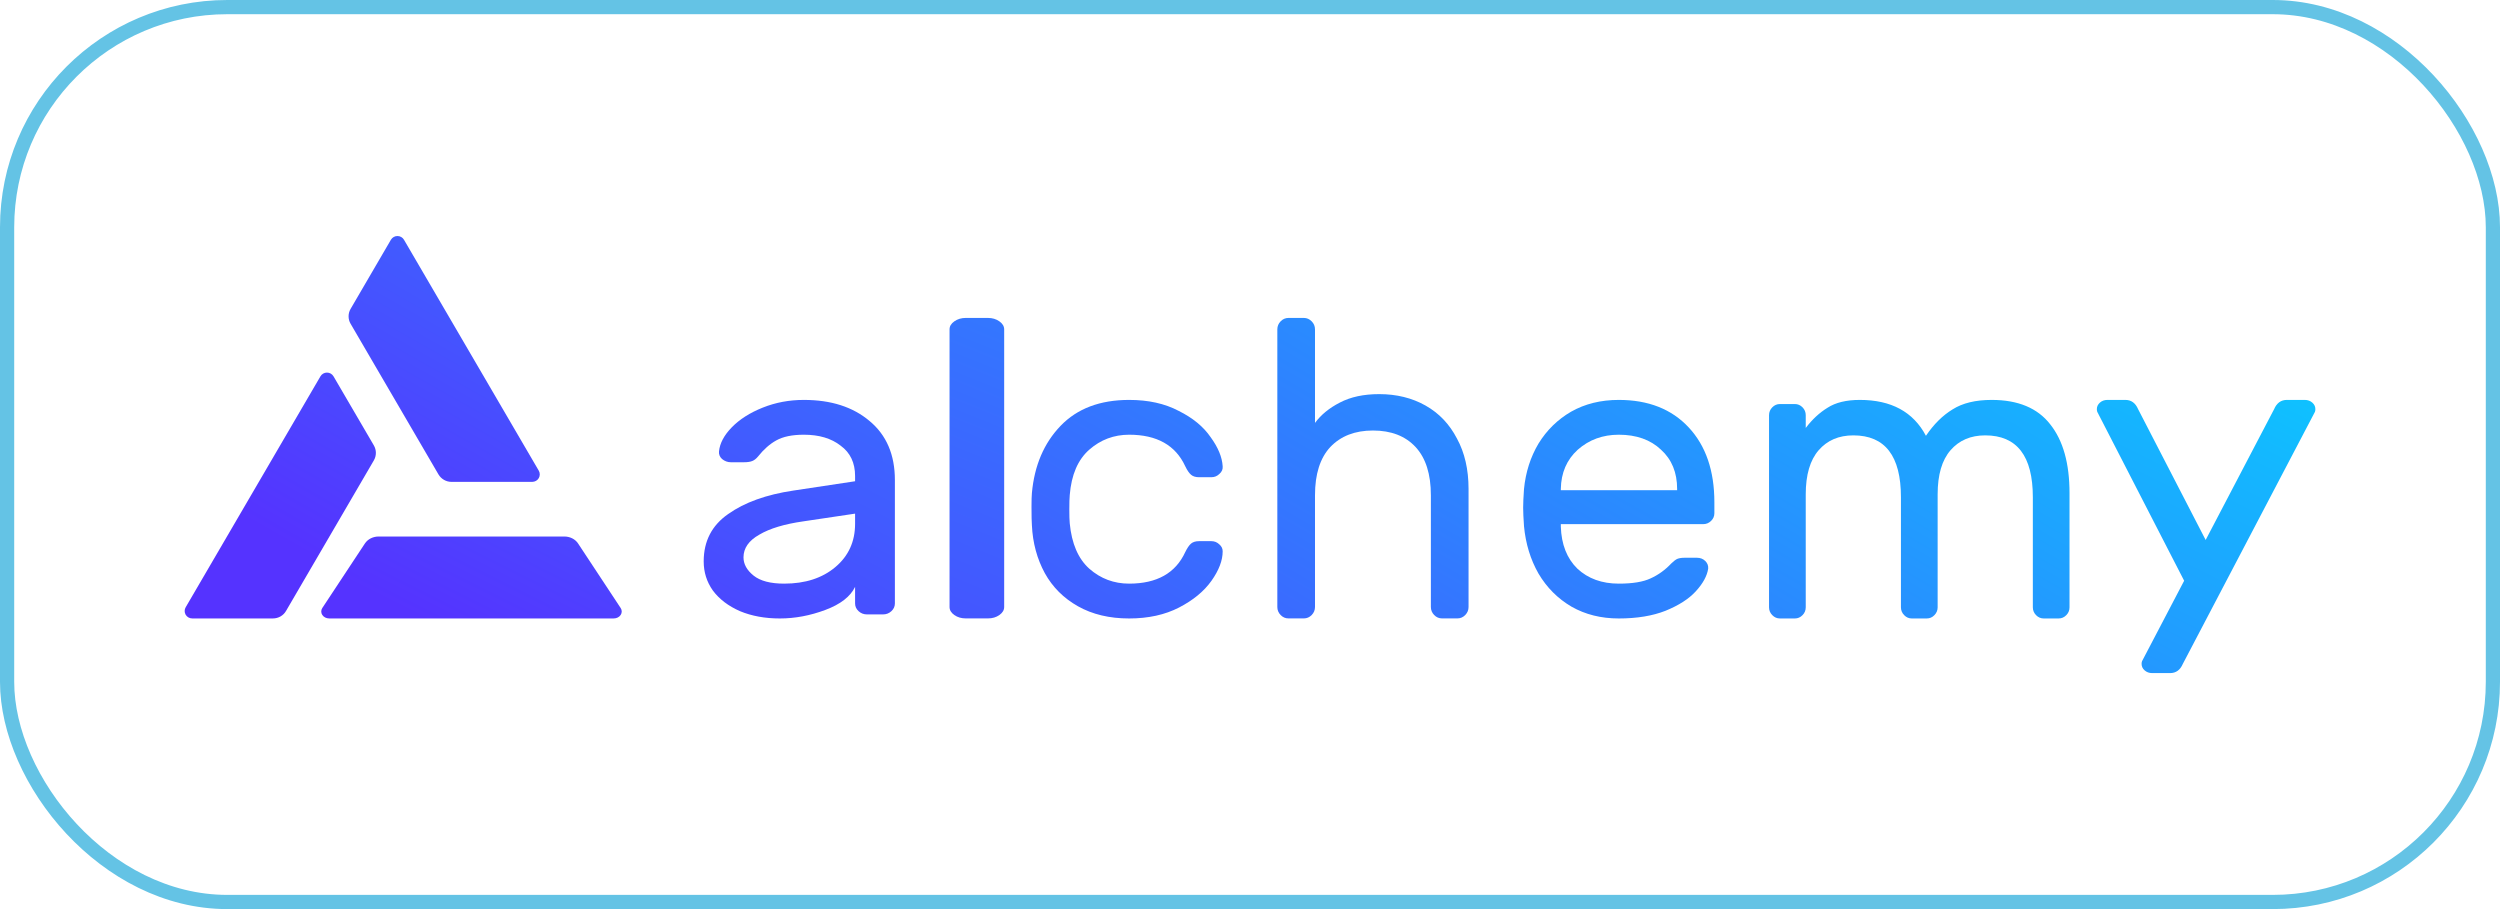 <svg width="88" height="32" viewBox="0 0 88 32" fill="none" xmlns="http://www.w3.org/2000/svg">
<rect x="0.25" y="0.25" width="87.5" height="31.5" rx="7.75" stroke="#64C3E5" stroke-width="0.5"/>
<path d="M18.965 16.568L14.221 8.441C14.198 8.4 14.165 8.367 14.125 8.344C14.084 8.32 14.039 8.308 13.992 8.308C13.945 8.307 13.899 8.319 13.859 8.342C13.819 8.365 13.785 8.398 13.761 8.438L12.341 10.873C12.294 10.953 12.27 11.043 12.27 11.135C12.27 11.227 12.294 11.318 12.341 11.397L15.434 16.699C15.481 16.779 15.548 16.845 15.628 16.891C15.709 16.938 15.8 16.962 15.894 16.962H18.735C18.782 16.961 18.828 16.949 18.868 16.926C18.908 16.903 18.942 16.87 18.965 16.83C18.988 16.79 19 16.745 19 16.699C19 16.653 18.988 16.608 18.965 16.568Z" fill="url(#paint0_linear_969_19094)"/>
<path d="M6.537 21.374L11.28 13.246C11.303 13.206 11.336 13.173 11.377 13.15C11.417 13.127 11.463 13.115 11.509 13.115C11.556 13.115 11.601 13.127 11.642 13.15C11.682 13.173 11.715 13.206 11.739 13.246L13.16 15.679C13.206 15.759 13.231 15.85 13.231 15.942C13.231 16.034 13.206 16.125 13.16 16.205L10.067 21.507C10.021 21.587 9.954 21.653 9.873 21.699C9.793 21.745 9.701 21.769 9.608 21.769H6.766C6.72 21.769 6.673 21.757 6.633 21.734C6.592 21.711 6.559 21.678 6.535 21.638C6.512 21.598 6.5 21.552 6.5 21.506C6.5 21.459 6.513 21.414 6.537 21.374Z" fill="url(#paint1_linear_969_19094)"/>
<path d="M11.587 21.769H21.605C21.654 21.769 21.703 21.758 21.745 21.736C21.788 21.715 21.823 21.684 21.847 21.647C21.872 21.61 21.885 21.567 21.885 21.524C21.885 21.481 21.872 21.439 21.847 21.402L20.348 19.13C20.299 19.055 20.228 18.993 20.143 18.95C20.058 18.907 19.961 18.885 19.863 18.885H13.331C13.232 18.885 13.136 18.907 13.051 18.95C12.965 18.993 12.895 19.055 12.845 19.13L11.345 21.402C11.321 21.439 11.308 21.481 11.308 21.524C11.308 21.567 11.32 21.61 11.345 21.647C11.369 21.684 11.405 21.715 11.447 21.736C11.49 21.758 11.538 21.769 11.587 21.769Z" fill="url(#paint2_linear_969_19094)"/>
<path d="M30.099 16.94V16.755C30.099 16.29 29.929 15.934 29.59 15.687C29.262 15.43 28.831 15.302 28.297 15.302C27.886 15.302 27.562 15.369 27.326 15.502C27.101 15.625 26.885 15.815 26.68 16.072C26.618 16.147 26.551 16.2 26.479 16.228C26.407 16.257 26.31 16.271 26.187 16.271H25.725C25.611 16.271 25.509 16.233 25.416 16.157C25.334 16.081 25.298 15.991 25.309 15.886C25.339 15.601 25.488 15.321 25.755 15.046C26.032 14.761 26.397 14.528 26.849 14.348C27.301 14.167 27.783 14.077 28.297 14.077C29.252 14.077 30.022 14.324 30.607 14.818C31.203 15.312 31.5 16.005 31.5 16.898V21.242C31.5 21.347 31.459 21.437 31.377 21.513C31.295 21.589 31.198 21.627 31.085 21.627H30.515C30.402 21.627 30.304 21.589 30.222 21.513C30.14 21.437 30.099 21.347 30.099 21.242V20.658C29.934 21 29.585 21.271 29.051 21.47C28.517 21.67 27.984 21.77 27.45 21.77C26.926 21.77 26.459 21.684 26.048 21.513C25.637 21.333 25.319 21.09 25.093 20.787C24.877 20.483 24.77 20.141 24.77 19.761C24.77 19.049 25.057 18.493 25.632 18.094C26.207 17.686 26.972 17.41 27.927 17.268L30.099 16.94ZM30.099 18.08L28.281 18.351C27.614 18.446 27.095 18.602 26.726 18.821C26.356 19.03 26.171 19.296 26.171 19.619C26.171 19.856 26.289 20.07 26.525 20.26C26.762 20.45 27.121 20.544 27.604 20.544C28.343 20.544 28.944 20.35 29.406 19.96C29.868 19.571 30.099 19.063 30.099 18.436V18.08Z" fill="url(#paint3_linear_969_19094)"/>
<path d="M35.347 21.366C35.347 21.476 35.29 21.57 35.178 21.649C35.065 21.729 34.931 21.768 34.776 21.768H33.995C33.84 21.768 33.706 21.729 33.593 21.649C33.48 21.57 33.424 21.476 33.424 21.366V11.594C33.424 11.484 33.48 11.39 33.593 11.311C33.706 11.231 33.84 11.191 33.995 11.191H34.776C34.931 11.191 35.065 11.231 35.178 11.311C35.29 11.39 35.347 11.484 35.347 11.594V21.366Z" fill="url(#paint4_linear_969_19094)"/>
<path d="M39.746 20.544C40.722 20.544 41.38 20.174 41.721 19.433C41.79 19.291 41.858 19.191 41.926 19.134C41.994 19.077 42.087 19.049 42.204 19.049H42.643C42.75 19.049 42.843 19.087 42.921 19.163C42.999 19.229 43.038 19.31 43.038 19.405C43.038 19.728 42.906 20.074 42.643 20.445C42.38 20.815 41.999 21.128 41.502 21.385C41.005 21.641 40.419 21.77 39.746 21.77C39.054 21.77 38.454 21.627 37.947 21.342C37.44 21.057 37.05 20.668 36.777 20.174C36.504 19.671 36.352 19.11 36.323 18.493C36.314 18.379 36.309 18.161 36.309 17.838C36.309 17.61 36.314 17.448 36.323 17.354C36.411 16.385 36.748 15.597 37.333 14.989C37.918 14.381 38.722 14.077 39.746 14.077C40.419 14.077 41 14.205 41.487 14.462C41.985 14.709 42.36 15.017 42.614 15.388C42.877 15.749 43.019 16.09 43.038 16.413C43.048 16.518 43.009 16.608 42.921 16.684C42.843 16.76 42.75 16.798 42.643 16.798H42.204C42.087 16.798 41.994 16.77 41.926 16.712C41.858 16.655 41.79 16.556 41.721 16.413C41.38 15.673 40.722 15.302 39.746 15.302C39.21 15.302 38.742 15.478 38.342 15.829C37.942 16.181 37.713 16.712 37.655 17.425C37.645 17.529 37.64 17.7 37.64 17.938C37.64 18.156 37.645 18.317 37.655 18.422C37.723 19.134 37.952 19.666 38.342 20.017C38.742 20.369 39.21 20.544 39.746 20.544Z" fill="url(#paint5_linear_969_19094)"/>
<path d="M51.693 21.366C51.693 21.476 51.654 21.57 51.576 21.649C51.498 21.729 51.406 21.768 51.299 21.768H50.76C50.654 21.768 50.561 21.729 50.483 21.649C50.406 21.57 50.367 21.476 50.367 21.366V17.433C50.367 16.689 50.187 16.122 49.828 15.735C49.469 15.348 48.968 15.154 48.327 15.154C47.696 15.154 47.196 15.348 46.827 15.735C46.467 16.122 46.288 16.689 46.288 17.433V21.366C46.288 21.476 46.249 21.57 46.171 21.649C46.093 21.729 46.001 21.768 45.894 21.768H45.355C45.248 21.768 45.156 21.729 45.078 21.649C45.001 21.57 44.962 21.476 44.962 21.366V11.594C44.962 11.484 45.001 11.39 45.078 11.311C45.156 11.231 45.248 11.191 45.355 11.191H45.894C46.001 11.191 46.093 11.231 46.171 11.311C46.249 11.39 46.288 11.484 46.288 11.594V14.886C46.501 14.598 46.793 14.36 47.162 14.171C47.541 13.972 48.002 13.873 48.546 13.873C49.158 13.873 49.702 14.007 50.178 14.275C50.654 14.543 51.023 14.931 51.285 15.437C51.557 15.934 51.693 16.525 51.693 17.21V21.366Z" fill="url(#paint6_linear_969_19094)"/>
<path d="M56.981 14.077C58.02 14.077 58.841 14.4 59.443 15.046C60.045 15.692 60.346 16.57 60.346 17.681V18.066C60.346 18.17 60.307 18.261 60.23 18.336C60.152 18.412 60.06 18.45 59.953 18.45H54.941V18.536C54.961 19.163 55.155 19.657 55.524 20.017C55.903 20.369 56.388 20.544 56.981 20.544C57.466 20.544 57.84 20.483 58.102 20.359C58.374 20.236 58.617 20.06 58.831 19.832C58.909 19.756 58.977 19.704 59.035 19.675C59.103 19.647 59.19 19.633 59.297 19.633H59.734C59.851 19.633 59.948 19.671 60.026 19.747C60.103 19.823 60.137 19.913 60.128 20.017C60.089 20.274 59.943 20.54 59.691 20.815C59.448 21.081 59.093 21.309 58.627 21.499C58.17 21.679 57.622 21.77 56.981 21.77C56.359 21.77 55.806 21.632 55.32 21.356C54.834 21.072 54.446 20.682 54.154 20.188C53.873 19.695 53.703 19.139 53.645 18.522C53.625 18.237 53.615 18.018 53.615 17.866C53.615 17.714 53.625 17.496 53.645 17.211C53.703 16.622 53.873 16.09 54.154 15.616C54.446 15.141 54.829 14.766 55.305 14.49C55.791 14.215 56.349 14.077 56.981 14.077ZM59.035 17.254V17.211C59.035 16.632 58.846 16.171 58.467 15.829C58.097 15.478 57.602 15.302 56.981 15.302C56.417 15.302 55.937 15.478 55.538 15.829C55.15 16.181 54.951 16.641 54.941 17.211V17.254H59.035Z" fill="url(#paint7_linear_969_19094)"/>
<path d="M63.562 15.064C63.789 14.764 64.045 14.527 64.329 14.353C64.613 14.169 64.992 14.077 65.465 14.077C66.572 14.077 67.348 14.498 67.793 15.34C68.068 14.934 68.38 14.624 68.73 14.411C69.081 14.188 69.54 14.077 70.108 14.077C71.035 14.077 71.721 14.363 72.166 14.934C72.621 15.504 72.847 16.312 72.847 17.357V21.378C72.847 21.484 72.81 21.576 72.734 21.653C72.658 21.731 72.568 21.77 72.464 21.77H71.939C71.835 21.77 71.745 21.731 71.669 21.653C71.594 21.576 71.556 21.484 71.556 21.378V17.502C71.556 16.051 70.997 15.325 69.88 15.325C69.369 15.325 68.962 15.499 68.659 15.848C68.356 16.196 68.205 16.714 68.205 17.401V21.378C68.205 21.484 68.167 21.576 68.091 21.653C68.016 21.731 67.926 21.77 67.822 21.77H67.296C67.192 21.77 67.102 21.731 67.027 21.653C66.951 21.576 66.913 21.484 66.913 21.378V17.502C66.913 16.051 66.355 15.325 65.238 15.325C64.727 15.325 64.32 15.499 64.017 15.848C63.714 16.196 63.562 16.714 63.562 17.401V21.378C63.562 21.484 63.525 21.576 63.449 21.653C63.373 21.731 63.283 21.77 63.179 21.77H62.654C62.55 21.77 62.46 21.731 62.384 21.653C62.308 21.576 62.27 21.484 62.27 21.378V14.614C62.27 14.508 62.308 14.416 62.384 14.338C62.46 14.261 62.55 14.222 62.654 14.222H63.179C63.283 14.222 63.373 14.261 63.449 14.338C63.525 14.416 63.562 14.508 63.562 14.614V15.064Z" fill="url(#paint8_linear_969_19094)"/>
<path d="M76.836 23.368C76.743 23.584 76.594 23.693 76.388 23.693H75.755C75.652 23.693 75.564 23.661 75.492 23.598C75.42 23.535 75.384 23.458 75.384 23.368C75.384 23.331 75.389 23.3 75.4 23.273L76.882 20.442L73.824 14.497C73.814 14.47 73.809 14.438 73.809 14.402C73.809 14.312 73.845 14.235 73.917 14.172C73.989 14.109 74.076 14.077 74.179 14.077H74.813C75.019 14.077 75.168 14.185 75.261 14.402L77.639 19.007L80.049 14.402C80.142 14.185 80.291 14.077 80.497 14.077H81.13C81.233 14.077 81.321 14.109 81.393 14.172C81.465 14.235 81.501 14.312 81.501 14.402C81.501 14.438 81.496 14.47 81.486 14.497L76.836 23.368Z" fill="url(#paint9_linear_969_19094)"/>
<defs>
<linearGradient id="paint0_linear_969_19094" x1="81.375" y1="8.649" x2="59.853" y2="46.703" gradientUnits="userSpaceOnUse">
<stop stop-color="#05D5FF"/>
<stop offset="1" stop-color="#5533FF"/>
</linearGradient>
<linearGradient id="paint1_linear_969_19094" x1="81.367" y1="9.207" x2="59.84" y2="47.258" gradientUnits="userSpaceOnUse">
<stop stop-color="#05D5FF"/>
<stop offset="1" stop-color="#5533FF"/>
</linearGradient>
<linearGradient id="paint2_linear_969_19094" x1="85.117" y1="10.046" x2="66.364" y2="47.551" gradientUnits="userSpaceOnUse">
<stop stop-color="#05D5FF"/>
<stop offset="1" stop-color="#5533FF"/>
</linearGradient>
<linearGradient id="paint3_linear_969_19094" x1="86.633" y1="9.165" x2="65.498" y2="49.131" gradientUnits="userSpaceOnUse">
<stop stop-color="#05D5FF"/>
<stop offset="1" stop-color="#5533FF"/>
</linearGradient>
<linearGradient id="paint4_linear_969_19094" x1="105.973" y1="8.736" x2="87.426" y2="54.742" gradientUnits="userSpaceOnUse">
<stop stop-color="#05D5FF"/>
<stop offset="1" stop-color="#5533FF"/>
</linearGradient>
<linearGradient id="paint5_linear_969_19094" x1="83.375" y1="9.165" x2="61.639" y2="48.205" gradientUnits="userSpaceOnUse">
<stop stop-color="#05D5FF"/>
<stop offset="1" stop-color="#5533FF"/>
</linearGradient>
<linearGradient id="paint6_linear_969_19094" x1="83.389" y1="8.736" x2="60.085" y2="48.594" gradientUnits="userSpaceOnUse">
<stop stop-color="#05D5FF"/>
<stop offset="1" stop-color="#5533FF"/>
</linearGradient>
<linearGradient id="paint7_linear_969_19094" x1="83.573" y1="9.165" x2="61.789" y2="48.129" gradientUnits="userSpaceOnUse">
<stop stop-color="#05D5FF"/>
<stop offset="1" stop-color="#5533FF"/>
</linearGradient>
<linearGradient id="paint8_linear_969_19094" x1="83.192" y1="9.072" x2="60.49" y2="47.91" gradientUnits="userSpaceOnUse">
<stop stop-color="#05D5FF"/>
<stop offset="1" stop-color="#5533FF"/>
</linearGradient>
<linearGradient id="paint9_linear_969_19094" x1="83.764" y1="9.272" x2="64.285" y2="48.128" gradientUnits="userSpaceOnUse">
<stop stop-color="#05D5FF"/>
<stop offset="1" stop-color="#5533FF"/>
</linearGradient>
</defs>
</svg>
